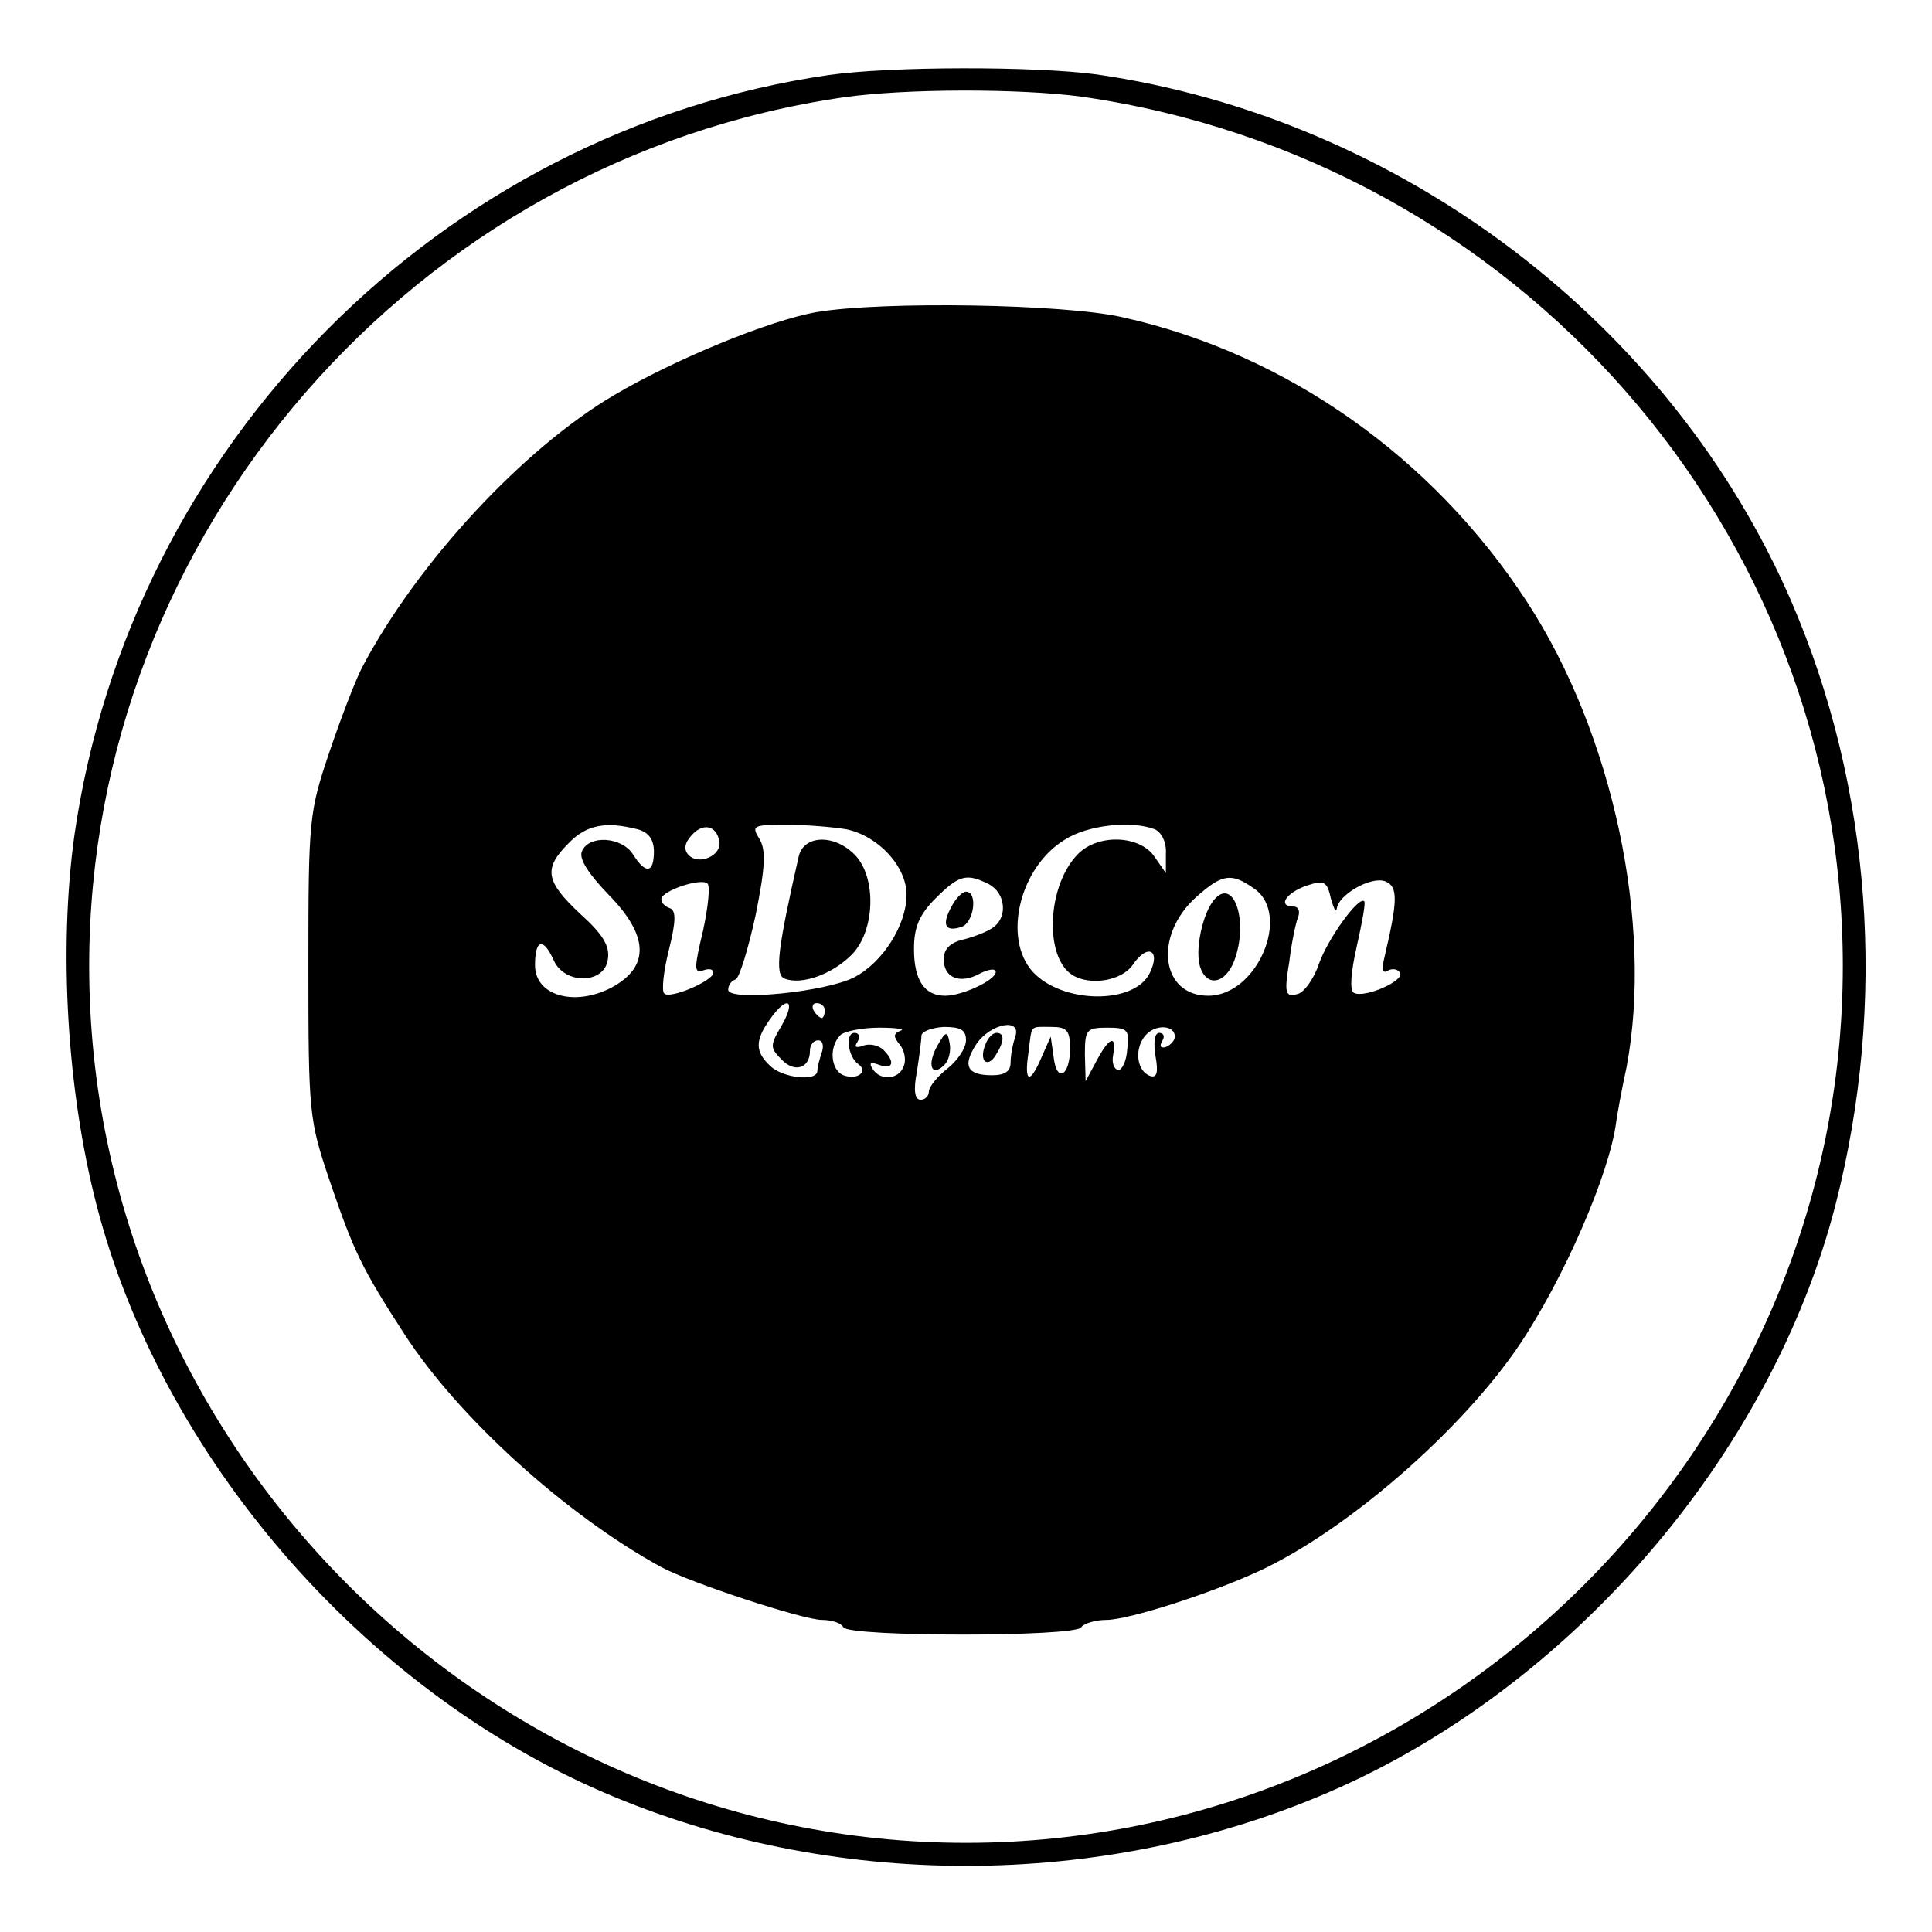 <?xml version="1.0" standalone="no"?>
<!DOCTYPE svg PUBLIC "-//W3C//DTD SVG 20010904//EN"
 "http://www.w3.org/TR/2001/REC-SVG-20010904/DTD/svg10.dtd">
<svg version="1.0" xmlns="http://www.w3.org/2000/svg"
 width="260pt" height="260pt" viewBox="0 0 260 260"
 preserveAspectRatio="xMidYMid meet">
<g transform="translate(0,260) scale(0.1,-0.1)"
fill="#000000" stroke="none">
<path d="M1115 2499 c-522 -76 -940 -498 -1015 -1024 -21 -152 -10 -342 30
-497 87 -337 357 -650 682 -790 306 -132 670 -132 976 0 325 140 595 453 682
790 70 273 49 561 -59 812 -162 375 -526 651 -936 710 -83 11 -276 11 -360 -1z
m340 -29 c587 -84 1025 -583 1025 -1170 0 -646 -534 -1180 -1180 -1180 -646 0
-1180 534 -1180 1180 0 582 437 1085 1015 1169 84 12 237 12 320 1z"/>
<path d="M1099 2180 c-63 -11 -190 -63 -273 -112 -122 -72 -263 -224 -337
-363 -9 -16 -29 -68 -45 -115 -28 -83 -29 -90 -29 -290 0 -200 1 -207 29 -290
32 -94 43 -117 100 -205 73 -113 218 -244 346 -314 39 -21 191 -71 216 -71 13
0 26 -4 29 -10 8 -13 312 -13 320 0 3 5 19 10 34 10 29 0 139 35 206 66 118
55 271 188 349 303 60 89 122 231 131 301 1 8 7 42 14 74 36 192 -18 448 -134
626 -127 195 -324 334 -544 383 -78 18 -323 22 -412 7z m-241 -696 c15 -4 22
-14 22 -30 0 -29 -11 -31 -28 -4 -15 24 -60 27 -69 4 -4 -10 9 -30 36 -58 54
-55 56 -97 4 -125 -50 -26 -103 -11 -103 30 0 35 11 38 25 7 15 -34 69 -32 73
1 3 18 -7 34 -37 61 -47 44 -50 61 -16 95 24 25 50 30 93 19z m110 -16 c4 -19
-27 -33 -41 -19 -7 7 -6 16 3 26 15 18 34 15 38 -7z m171 16 c43 -9 81 -50 81
-88 0 -41 -32 -91 -70 -111 -38 -20 -170 -33 -170 -17 0 6 4 12 10 14 5 2 17
41 27 87 13 65 14 87 5 102 -11 18 -9 19 37 19 27 0 62 -3 80 -6z m415 0 c9
-4 16 -17 15 -33 l0 -26 -16 23 c-20 28 -75 30 -102 3 -42 -42 -46 -139 -8
-163 24 -15 66 -8 81 13 20 30 39 21 23 -11 -21 -42 -117 -41 -157 2 -41 45
-18 141 43 178 31 20 90 26 121 14z m-608 -137 c-12 -50 -12 -57 0 -53 8 3 14
2 14 -3 0 -11 -59 -36 -66 -28 -4 3 -1 30 6 58 10 40 10 54 1 57 -6 2 -11 7
-11 12 0 11 53 29 62 21 4 -3 1 -32 -6 -64z m385 63 c22 -12 25 -43 7 -57 -7
-6 -25 -13 -40 -17 -19 -4 -28 -13 -28 -27 0 -25 22 -34 49 -19 12 6 21 7 21
2 0 -11 -45 -32 -68 -32 -28 0 -42 21 -42 63 0 29 7 46 29 68 32 32 42 34 72
19z m357 -6 c50 -35 4 -144 -62 -144 -64 0 -74 81 -16 133 35 31 47 33 78 11z
m111 -27 c2 19 46 44 65 37 18 -7 17 -26 -1 -103 -4 -16 -2 -22 5 -17 6 3 13
2 16 -3 7 -11 -49 -35 -62 -27 -6 3 -4 28 4 63 7 31 12 58 10 60 -7 8 -49 -50
-61 -84 -7 -21 -21 -40 -30 -41 -15 -4 -17 2 -10 43 3 26 9 54 12 61 3 8 0 14
-6 14 -22 0 -11 18 17 28 24 8 28 6 33 -17 4 -14 7 -20 8 -14z m-747 -157
c-16 -27 -16 -30 0 -46 17 -18 38 -12 38 12 0 8 5 14 11 14 6 0 8 -7 5 -16 -3
-9 -6 -20 -6 -25 0 -15 -47 -10 -64 7 -20 19 -20 34 0 62 23 33 36 27 16 -8z
m58 20 c0 -5 -2 -10 -4 -10 -3 0 -8 5 -11 10 -3 6 -1 10 4 10 6 0 11 -4 11
-10z m102 -27 c-10 -4 -10 -8 -1 -19 6 -7 9 -21 5 -29 -6 -18 -32 -20 -42 -3
-5 8 -2 9 9 5 19 -7 22 4 6 20 -6 6 -18 9 -27 6 -10 -4 -13 -2 -8 5 4 7 2 12
-4 12 -13 0 -9 -32 5 -42 14 -10 -1 -22 -20 -15 -17 7 -20 38 -4 54 5 5 29 10
52 10 23 0 36 -2 29 -4z m88 -13 c0 -10 -11 -27 -25 -38 -14 -11 -25 -25 -25
-31 0 -6 -5 -11 -11 -11 -8 0 -10 13 -5 38 3 20 6 42 6 48 0 6 14 11 30 12 23
0 30 -4 30 -18z m66 4 c-3 -9 -6 -24 -6 -34 0 -12 -8 -17 -25 -17 -34 0 -40
13 -21 42 19 28 62 36 52 9z m74 -15 c0 -37 -18 -47 -22 -12 l-4 28 -12 -27
c-16 -38 -24 -35 -18 5 5 39 1 35 31 35 21 0 25 -5 25 -29z m77 -1 c-1 -16 -7
-28 -12 -28 -6 1 -9 10 -7 20 5 28 -5 25 -22 -7 l-15 -28 -1 36 c0 33 2 36 30
36 28 0 30 -3 27 -29z m64 17 c0 -5 -5 -11 -12 -14 -7 -2 -9 1 -5 8 4 6 2 11
-4 11 -6 0 -8 -12 -5 -31 4 -22 2 -30 -7 -27 -18 6 -22 36 -7 54 13 16 40 15
40 -1z"/>
<path d="M1075 1448 c-28 -123 -33 -160 -19 -165 23 -9 64 6 90 32 32 32 34
105 4 135 -28 28 -68 26 -75 -2z"/>
<path d="M1280 1379 c-13 -24 -8 -34 15 -26 16 7 21 47 5 47 -5 0 -14 -9 -20
-21z"/>
<path d="M1633 1388 c-15 -19 -25 -67 -18 -89 9 -28 34 -23 46 8 20 53 -1 115
-28 81z"/>
<path d="M1261 1192 c-14 -26 -7 -42 10 -25 6 6 9 19 7 29 -3 17 -5 17 -17 -4z"/>
<path d="M1326 1194 c-9 -22 3 -32 14 -14 12 19 12 30 1 30 -5 0 -12 -7 -15
-16z"/>
</g>
</svg>
